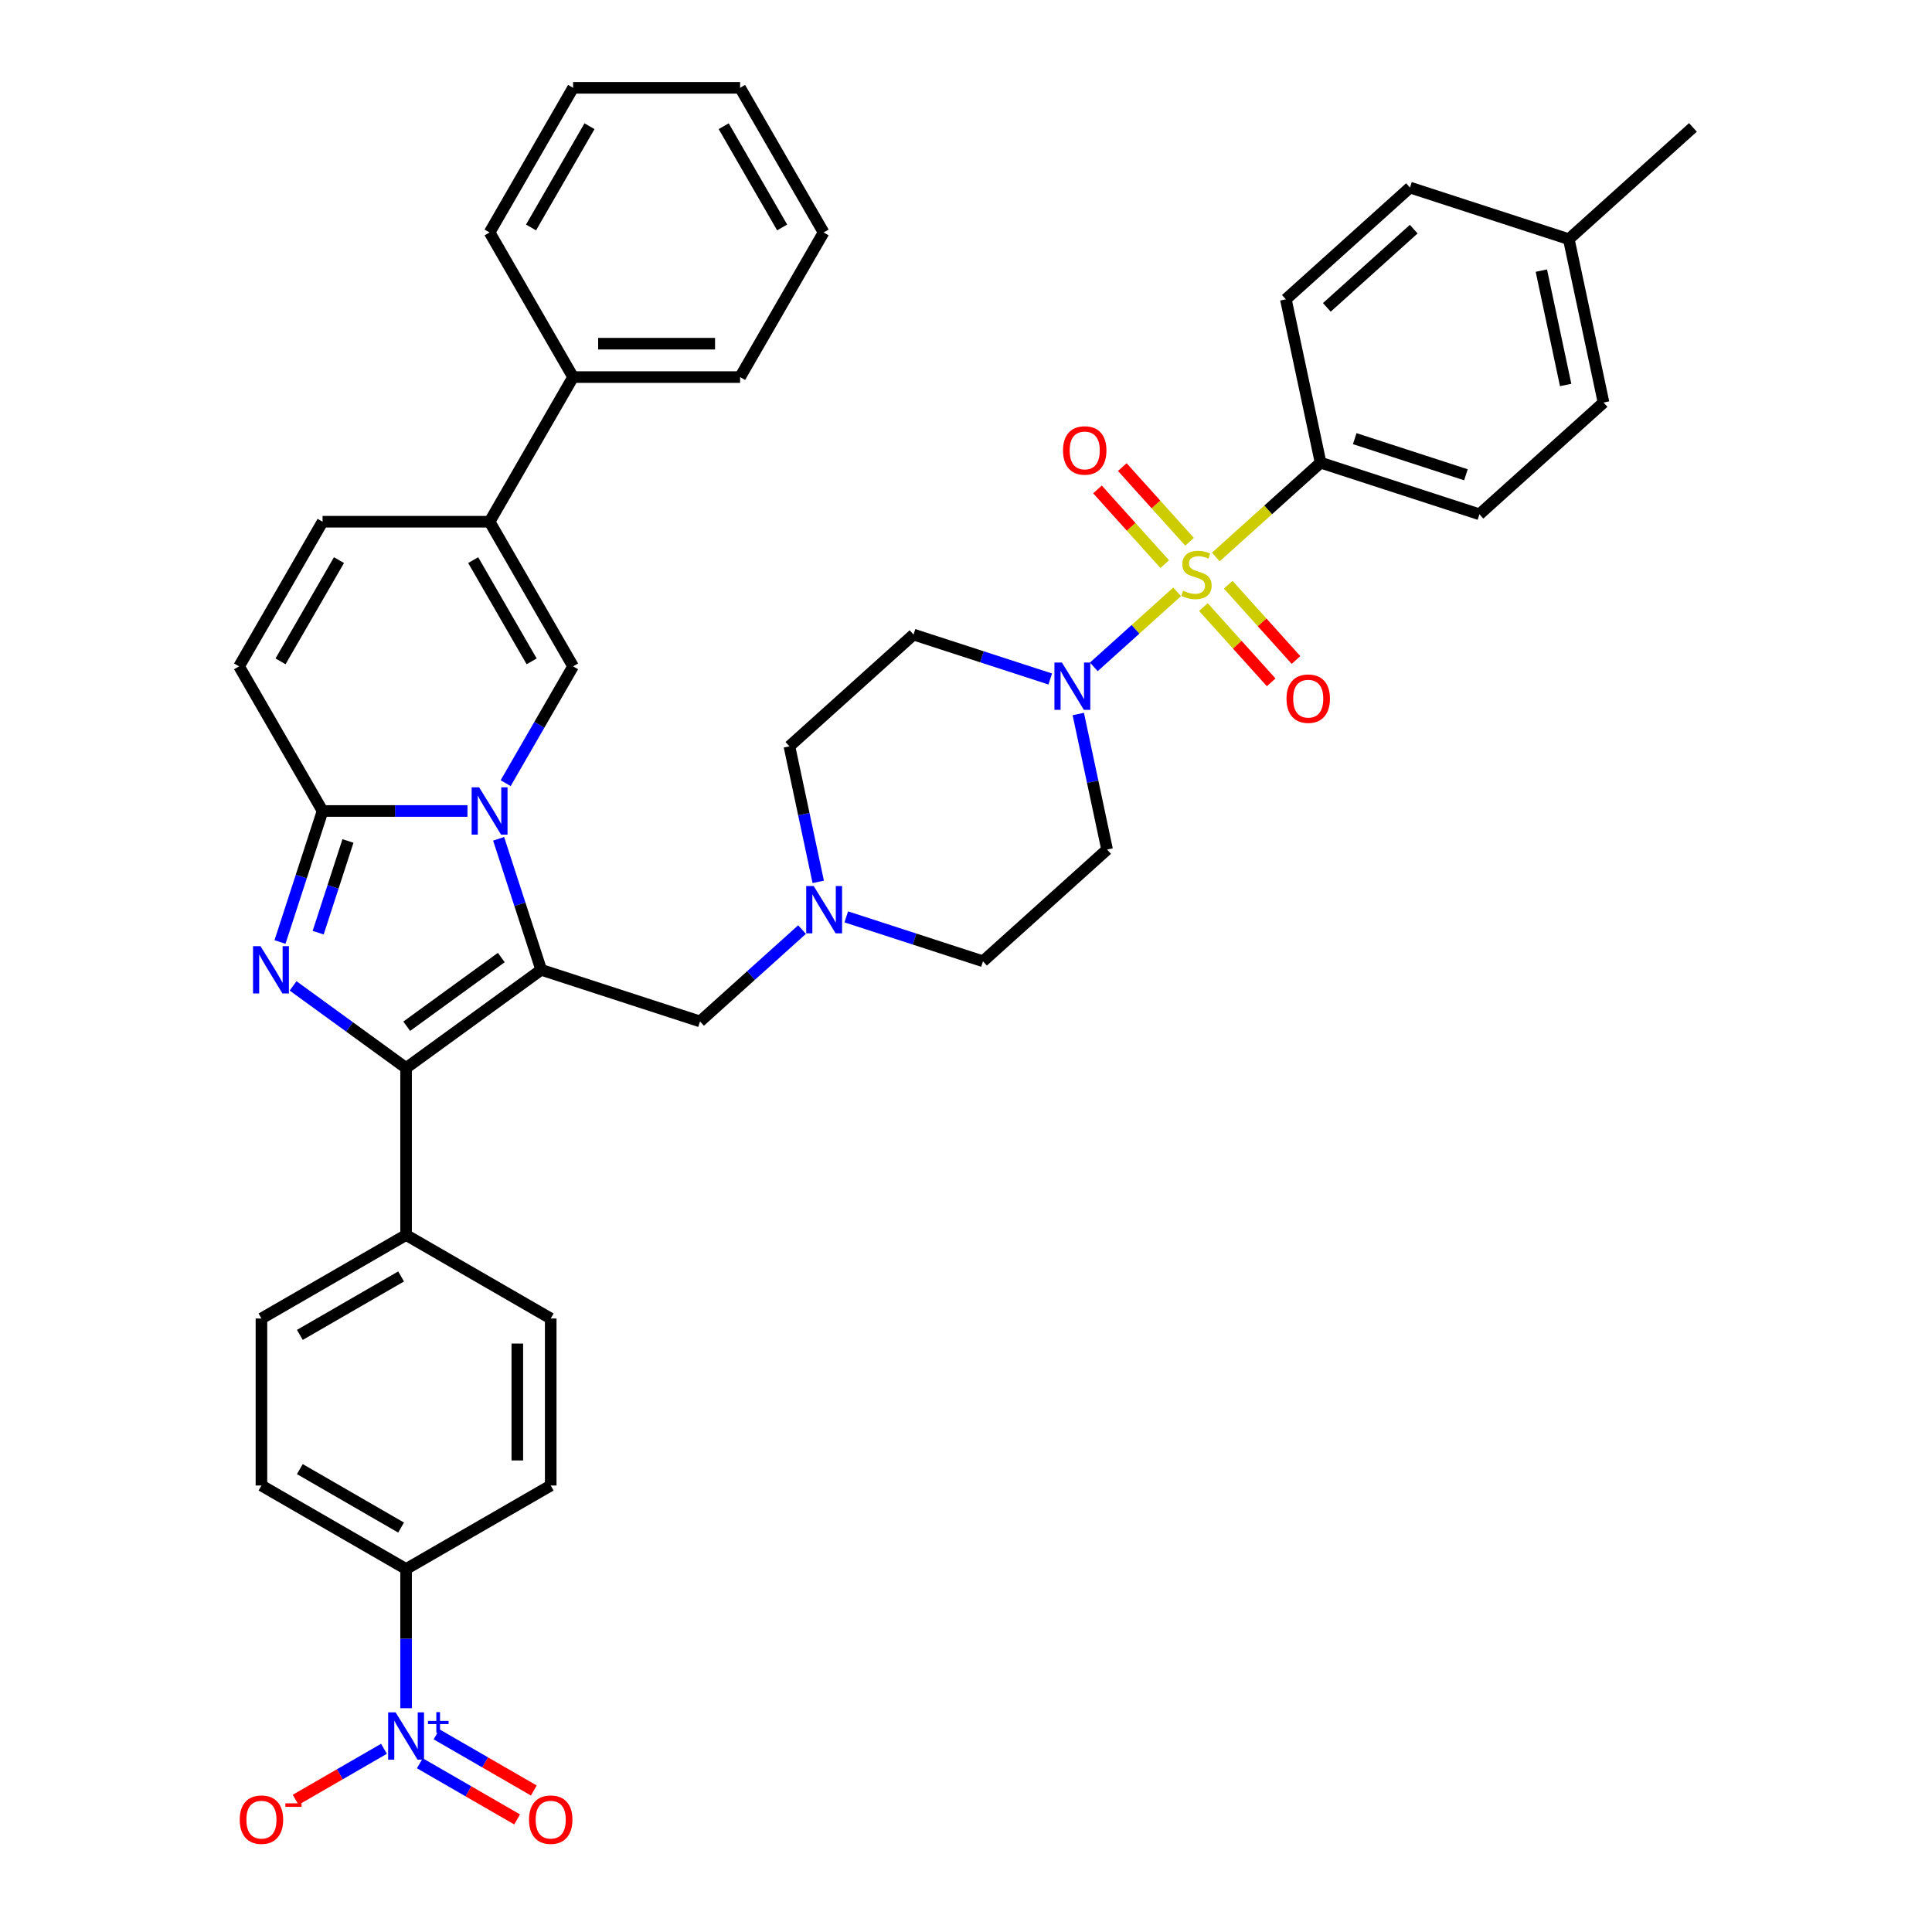 <?xml version='1.0' encoding='iso-8859-1'?>
<svg version='1.1' baseProfile='full'
              xmlns='http://www.w3.org/2000/svg'
                      xmlns:rdkit='http://www.rdkit.org/xml'
                      xmlns:xlink='http://www.w3.org/1999/xlink'
                  xml:space='preserve'
width='1000px' height='1000px' viewBox='0 0 1000 1000'>
<!-- END OF HEADER -->
<rect style='opacity:1.0;fill:#FFFFFF;stroke:none' width='1000' height='1000' x='0' y='0'> </rect>
<path class='bond-0' d='M 258.089,434.168 L 269.105,468.074' style='fill:none;fill-rule:evenodd;stroke:#0000FF;stroke-width:6px;stroke-linecap:butt;stroke-linejoin:miter;stroke-opacity:1' />
<path class='bond-0' d='M 269.105,468.074 L 280.122,501.979' style='fill:none;fill-rule:evenodd;stroke:#000000;stroke-width:6px;stroke-linecap:butt;stroke-linejoin:miter;stroke-opacity:1' />
<path class='bond-4' d='M 241.964,419.767 L 204.465,419.767' style='fill:none;fill-rule:evenodd;stroke:#0000FF;stroke-width:6px;stroke-linecap:butt;stroke-linejoin:miter;stroke-opacity:1' />
<path class='bond-4' d='M 204.465,419.767 L 166.966,419.767' style='fill:none;fill-rule:evenodd;stroke:#000000;stroke-width:6px;stroke-linecap:butt;stroke-linejoin:miter;stroke-opacity:1' />
<path class='bond-5' d='M 261.724,405.365 L 279.178,375.135' style='fill:none;fill-rule:evenodd;stroke:#0000FF;stroke-width:6px;stroke-linecap:butt;stroke-linejoin:miter;stroke-opacity:1' />
<path class='bond-5' d='M 279.178,375.135 L 296.631,344.904' style='fill:none;fill-rule:evenodd;stroke:#000000;stroke-width:6px;stroke-linecap:butt;stroke-linejoin:miter;stroke-opacity:1' />
<path class='bond-3' d='M 280.122,501.979 L 210.188,552.79' style='fill:none;fill-rule:evenodd;stroke:#000000;stroke-width:6px;stroke-linecap:butt;stroke-linejoin:miter;stroke-opacity:1' />
<path class='bond-3' d='M 259.47,495.614 L 210.516,531.181' style='fill:none;fill-rule:evenodd;stroke:#000000;stroke-width:6px;stroke-linecap:butt;stroke-linejoin:miter;stroke-opacity:1' />
<path class='bond-11' d='M 280.122,501.979 L 362.335,528.692' style='fill:none;fill-rule:evenodd;stroke:#000000;stroke-width:6px;stroke-linecap:butt;stroke-linejoin:miter;stroke-opacity:1' />
<path class='bond-1' d='M 609.285,306.337 L 587.724,325.75' style='fill:none;fill-rule:evenodd;stroke:#CCCC00;stroke-width:6px;stroke-linecap:butt;stroke-linejoin:miter;stroke-opacity:1' />
<path class='bond-1' d='M 587.724,325.75 L 566.164,345.164' style='fill:none;fill-rule:evenodd;stroke:#0000FF;stroke-width:6px;stroke-linecap:butt;stroke-linejoin:miter;stroke-opacity:1' />
<path class='bond-12' d='M 629.306,288.31 L 656.421,263.896' style='fill:none;fill-rule:evenodd;stroke:#CCCC00;stroke-width:6px;stroke-linecap:butt;stroke-linejoin:miter;stroke-opacity:1' />
<path class='bond-12' d='M 656.421,263.896 L 683.536,239.481' style='fill:none;fill-rule:evenodd;stroke:#000000;stroke-width:6px;stroke-linecap:butt;stroke-linejoin:miter;stroke-opacity:1' />
<path class='bond-15' d='M 615.709,280.422 L 598.306,261.093' style='fill:none;fill-rule:evenodd;stroke:#CCCC00;stroke-width:6px;stroke-linecap:butt;stroke-linejoin:miter;stroke-opacity:1' />
<path class='bond-15' d='M 598.306,261.093 L 580.902,241.765' style='fill:none;fill-rule:evenodd;stroke:#FF0000;stroke-width:6px;stroke-linecap:butt;stroke-linejoin:miter;stroke-opacity:1' />
<path class='bond-15' d='M 602.861,291.99 L 585.458,272.662' style='fill:none;fill-rule:evenodd;stroke:#CCCC00;stroke-width:6px;stroke-linecap:butt;stroke-linejoin:miter;stroke-opacity:1' />
<path class='bond-15' d='M 585.458,272.662 L 568.054,253.333' style='fill:none;fill-rule:evenodd;stroke:#FF0000;stroke-width:6px;stroke-linecap:butt;stroke-linejoin:miter;stroke-opacity:1' />
<path class='bond-16' d='M 622.882,314.225 L 640.42,333.704' style='fill:none;fill-rule:evenodd;stroke:#CCCC00;stroke-width:6px;stroke-linecap:butt;stroke-linejoin:miter;stroke-opacity:1' />
<path class='bond-16' d='M 640.42,333.704 L 657.959,353.182' style='fill:none;fill-rule:evenodd;stroke:#FF0000;stroke-width:6px;stroke-linecap:butt;stroke-linejoin:miter;stroke-opacity:1' />
<path class='bond-16' d='M 635.73,302.657 L 653.268,322.135' style='fill:none;fill-rule:evenodd;stroke:#CCCC00;stroke-width:6px;stroke-linecap:butt;stroke-linejoin:miter;stroke-opacity:1' />
<path class='bond-16' d='M 653.268,322.135 L 670.807,341.614' style='fill:none;fill-rule:evenodd;stroke:#FF0000;stroke-width:6px;stroke-linecap:butt;stroke-linejoin:miter;stroke-opacity:1' />
<path class='bond-2' d='M 144.932,487.578 L 155.949,453.672' style='fill:none;fill-rule:evenodd;stroke:#0000FF;stroke-width:6px;stroke-linecap:butt;stroke-linejoin:miter;stroke-opacity:1' />
<path class='bond-2' d='M 155.949,453.672 L 166.966,419.767' style='fill:none;fill-rule:evenodd;stroke:#000000;stroke-width:6px;stroke-linecap:butt;stroke-linejoin:miter;stroke-opacity:1' />
<path class='bond-2' d='M 164.68,482.749 L 172.392,459.015' style='fill:none;fill-rule:evenodd;stroke:#0000FF;stroke-width:6px;stroke-linecap:butt;stroke-linejoin:miter;stroke-opacity:1' />
<path class='bond-2' d='M 172.392,459.015 L 180.103,435.281' style='fill:none;fill-rule:evenodd;stroke:#000000;stroke-width:6px;stroke-linecap:butt;stroke-linejoin:miter;stroke-opacity:1' />
<path class='bond-40' d='M 151.698,510.295 L 180.943,531.542' style='fill:none;fill-rule:evenodd;stroke:#0000FF;stroke-width:6px;stroke-linecap:butt;stroke-linejoin:miter;stroke-opacity:1' />
<path class='bond-40' d='M 180.943,531.542 L 210.188,552.79' style='fill:none;fill-rule:evenodd;stroke:#000000;stroke-width:6px;stroke-linecap:butt;stroke-linejoin:miter;stroke-opacity:1' />
<path class='bond-14' d='M 210.188,552.79 L 210.188,639.233' style='fill:none;fill-rule:evenodd;stroke:#000000;stroke-width:6px;stroke-linecap:butt;stroke-linejoin:miter;stroke-opacity:1' />
<path class='bond-9' d='M 166.966,419.767 L 123.744,344.904' style='fill:none;fill-rule:evenodd;stroke:#000000;stroke-width:6px;stroke-linecap:butt;stroke-linejoin:miter;stroke-opacity:1' />
<path class='bond-8' d='M 296.631,344.904 L 253.409,270.042' style='fill:none;fill-rule:evenodd;stroke:#000000;stroke-width:6px;stroke-linecap:butt;stroke-linejoin:miter;stroke-opacity:1' />
<path class='bond-8' d='M 275.175,342.319 L 244.92,289.916' style='fill:none;fill-rule:evenodd;stroke:#000000;stroke-width:6px;stroke-linecap:butt;stroke-linejoin:miter;stroke-opacity:1' />
<path class='bond-6' d='M 543.61,351.447 L 508.226,339.95' style='fill:none;fill-rule:evenodd;stroke:#0000FF;stroke-width:6px;stroke-linecap:butt;stroke-linejoin:miter;stroke-opacity:1' />
<path class='bond-6' d='M 508.226,339.95 L 472.842,328.453' style='fill:none;fill-rule:evenodd;stroke:#000000;stroke-width:6px;stroke-linecap:butt;stroke-linejoin:miter;stroke-opacity:1' />
<path class='bond-42' d='M 558.116,369.567 L 565.572,404.644' style='fill:none;fill-rule:evenodd;stroke:#0000FF;stroke-width:6px;stroke-linecap:butt;stroke-linejoin:miter;stroke-opacity:1' />
<path class='bond-42' d='M 565.572,404.644 L 573.028,439.72' style='fill:none;fill-rule:evenodd;stroke:#000000;stroke-width:6px;stroke-linecap:butt;stroke-linejoin:miter;stroke-opacity:1' />
<path class='bond-7' d='M 210.188,884.163 L 210.188,848.142' style='fill:none;fill-rule:evenodd;stroke:#0000FF;stroke-width:6px;stroke-linecap:butt;stroke-linejoin:miter;stroke-opacity:1' />
<path class='bond-7' d='M 210.188,848.142 L 210.188,812.121' style='fill:none;fill-rule:evenodd;stroke:#000000;stroke-width:6px;stroke-linecap:butt;stroke-linejoin:miter;stroke-opacity:1' />
<path class='bond-20' d='M 198.742,905.172 L 175.879,918.373' style='fill:none;fill-rule:evenodd;stroke:#0000FF;stroke-width:6px;stroke-linecap:butt;stroke-linejoin:miter;stroke-opacity:1' />
<path class='bond-20' d='M 175.879,918.373 L 153.016,931.573' style='fill:none;fill-rule:evenodd;stroke:#FF0000;stroke-width:6px;stroke-linecap:butt;stroke-linejoin:miter;stroke-opacity:1' />
<path class='bond-21' d='M 217.31,912.659 L 242.485,927.193' style='fill:none;fill-rule:evenodd;stroke:#0000FF;stroke-width:6px;stroke-linecap:butt;stroke-linejoin:miter;stroke-opacity:1' />
<path class='bond-21' d='M 242.485,927.193 L 267.659,941.728' style='fill:none;fill-rule:evenodd;stroke:#FF0000;stroke-width:6px;stroke-linecap:butt;stroke-linejoin:miter;stroke-opacity:1' />
<path class='bond-21' d='M 225.955,897.686 L 251.129,912.221' style='fill:none;fill-rule:evenodd;stroke:#0000FF;stroke-width:6px;stroke-linecap:butt;stroke-linejoin:miter;stroke-opacity:1' />
<path class='bond-21' d='M 251.129,912.221 L 276.304,926.755' style='fill:none;fill-rule:evenodd;stroke:#FF0000;stroke-width:6px;stroke-linecap:butt;stroke-linejoin:miter;stroke-opacity:1' />
<path class='bond-22' d='M 253.409,270.042 L 296.631,195.179' style='fill:none;fill-rule:evenodd;stroke:#000000;stroke-width:6px;stroke-linecap:butt;stroke-linejoin:miter;stroke-opacity:1' />
<path class='bond-41' d='M 253.409,270.042 L 166.966,270.042' style='fill:none;fill-rule:evenodd;stroke:#000000;stroke-width:6px;stroke-linecap:butt;stroke-linejoin:miter;stroke-opacity:1' />
<path class='bond-10' d='M 123.744,344.904 L 166.966,270.042' style='fill:none;fill-rule:evenodd;stroke:#000000;stroke-width:6px;stroke-linecap:butt;stroke-linejoin:miter;stroke-opacity:1' />
<path class='bond-10' d='M 145.2,342.319 L 175.455,289.916' style='fill:none;fill-rule:evenodd;stroke:#000000;stroke-width:6px;stroke-linecap:butt;stroke-linejoin:miter;stroke-opacity:1' />
<path class='bond-13' d='M 362.335,528.692 L 388.732,504.924' style='fill:none;fill-rule:evenodd;stroke:#000000;stroke-width:6px;stroke-linecap:butt;stroke-linejoin:miter;stroke-opacity:1' />
<path class='bond-13' d='M 388.732,504.924 L 415.13,481.155' style='fill:none;fill-rule:evenodd;stroke:#0000FF;stroke-width:6px;stroke-linecap:butt;stroke-linejoin:miter;stroke-opacity:1' />
<path class='bond-29' d='M 683.536,239.481 L 765.748,266.194' style='fill:none;fill-rule:evenodd;stroke:#000000;stroke-width:6px;stroke-linecap:butt;stroke-linejoin:miter;stroke-opacity:1' />
<path class='bond-29' d='M 701.21,227.046 L 758.759,245.745' style='fill:none;fill-rule:evenodd;stroke:#000000;stroke-width:6px;stroke-linecap:butt;stroke-linejoin:miter;stroke-opacity:1' />
<path class='bond-30' d='M 683.536,239.481 L 665.563,154.927' style='fill:none;fill-rule:evenodd;stroke:#000000;stroke-width:6px;stroke-linecap:butt;stroke-linejoin:miter;stroke-opacity:1' />
<path class='bond-27' d='M 438.02,474.569 L 473.404,486.066' style='fill:none;fill-rule:evenodd;stroke:#0000FF;stroke-width:6px;stroke-linecap:butt;stroke-linejoin:miter;stroke-opacity:1' />
<path class='bond-27' d='M 473.404,486.066 L 508.788,497.563' style='fill:none;fill-rule:evenodd;stroke:#000000;stroke-width:6px;stroke-linecap:butt;stroke-linejoin:miter;stroke-opacity:1' />
<path class='bond-28' d='M 423.514,456.448 L 416.058,421.372' style='fill:none;fill-rule:evenodd;stroke:#0000FF;stroke-width:6px;stroke-linecap:butt;stroke-linejoin:miter;stroke-opacity:1' />
<path class='bond-28' d='M 416.058,421.372 L 408.602,386.295' style='fill:none;fill-rule:evenodd;stroke:#000000;stroke-width:6px;stroke-linecap:butt;stroke-linejoin:miter;stroke-opacity:1' />
<path class='bond-25' d='M 210.188,639.233 L 285.05,682.455' style='fill:none;fill-rule:evenodd;stroke:#000000;stroke-width:6px;stroke-linecap:butt;stroke-linejoin:miter;stroke-opacity:1' />
<path class='bond-26' d='M 210.188,639.233 L 135.325,682.455' style='fill:none;fill-rule:evenodd;stroke:#000000;stroke-width:6px;stroke-linecap:butt;stroke-linejoin:miter;stroke-opacity:1' />
<path class='bond-26' d='M 207.603,660.689 L 155.199,690.945' style='fill:none;fill-rule:evenodd;stroke:#000000;stroke-width:6px;stroke-linecap:butt;stroke-linejoin:miter;stroke-opacity:1' />
<path class='bond-17' d='M 210.188,812.121 L 135.325,768.899' style='fill:none;fill-rule:evenodd;stroke:#000000;stroke-width:6px;stroke-linecap:butt;stroke-linejoin:miter;stroke-opacity:1' />
<path class='bond-17' d='M 207.603,790.665 L 155.199,760.41' style='fill:none;fill-rule:evenodd;stroke:#000000;stroke-width:6px;stroke-linecap:butt;stroke-linejoin:miter;stroke-opacity:1' />
<path class='bond-43' d='M 210.188,812.121 L 285.05,768.899' style='fill:none;fill-rule:evenodd;stroke:#000000;stroke-width:6px;stroke-linecap:butt;stroke-linejoin:miter;stroke-opacity:1' />
<path class='bond-18' d='M 472.842,328.453 L 408.602,386.295' style='fill:none;fill-rule:evenodd;stroke:#000000;stroke-width:6px;stroke-linecap:butt;stroke-linejoin:miter;stroke-opacity:1' />
<path class='bond-19' d='M 573.028,439.72 L 508.788,497.563' style='fill:none;fill-rule:evenodd;stroke:#000000;stroke-width:6px;stroke-linecap:butt;stroke-linejoin:miter;stroke-opacity:1' />
<path class='bond-34' d='M 296.631,195.179 L 383.075,195.179' style='fill:none;fill-rule:evenodd;stroke:#000000;stroke-width:6px;stroke-linecap:butt;stroke-linejoin:miter;stroke-opacity:1' />
<path class='bond-34' d='M 309.598,177.891 L 370.108,177.891' style='fill:none;fill-rule:evenodd;stroke:#000000;stroke-width:6px;stroke-linecap:butt;stroke-linejoin:miter;stroke-opacity:1' />
<path class='bond-35' d='M 296.631,195.179 L 253.409,120.317' style='fill:none;fill-rule:evenodd;stroke:#000000;stroke-width:6px;stroke-linecap:butt;stroke-linejoin:miter;stroke-opacity:1' />
<path class='bond-23' d='M 135.325,768.899 L 135.325,682.455' style='fill:none;fill-rule:evenodd;stroke:#000000;stroke-width:6px;stroke-linecap:butt;stroke-linejoin:miter;stroke-opacity:1' />
<path class='bond-24' d='M 285.05,768.899 L 285.05,682.455' style='fill:none;fill-rule:evenodd;stroke:#000000;stroke-width:6px;stroke-linecap:butt;stroke-linejoin:miter;stroke-opacity:1' />
<path class='bond-24' d='M 267.761,755.932 L 267.761,695.422' style='fill:none;fill-rule:evenodd;stroke:#000000;stroke-width:6px;stroke-linecap:butt;stroke-linejoin:miter;stroke-opacity:1' />
<path class='bond-31' d='M 765.748,266.194 L 829.989,208.352' style='fill:none;fill-rule:evenodd;stroke:#000000;stroke-width:6px;stroke-linecap:butt;stroke-linejoin:miter;stroke-opacity:1' />
<path class='bond-32' d='M 665.563,154.927 L 729.803,97.085' style='fill:none;fill-rule:evenodd;stroke:#000000;stroke-width:6px;stroke-linecap:butt;stroke-linejoin:miter;stroke-opacity:1' />
<path class='bond-32' d='M 686.767,159.099 L 731.736,118.609' style='fill:none;fill-rule:evenodd;stroke:#000000;stroke-width:6px;stroke-linecap:butt;stroke-linejoin:miter;stroke-opacity:1' />
<path class='bond-45' d='M 829.989,208.352 L 812.016,123.797' style='fill:none;fill-rule:evenodd;stroke:#000000;stroke-width:6px;stroke-linecap:butt;stroke-linejoin:miter;stroke-opacity:1' />
<path class='bond-45' d='M 810.382,199.263 L 797.801,140.075' style='fill:none;fill-rule:evenodd;stroke:#000000;stroke-width:6px;stroke-linecap:butt;stroke-linejoin:miter;stroke-opacity:1' />
<path class='bond-33' d='M 729.803,97.085 L 812.016,123.797' style='fill:none;fill-rule:evenodd;stroke:#000000;stroke-width:6px;stroke-linecap:butt;stroke-linejoin:miter;stroke-opacity:1' />
<path class='bond-36' d='M 812.016,123.797 L 876.256,65.955' style='fill:none;fill-rule:evenodd;stroke:#000000;stroke-width:6px;stroke-linecap:butt;stroke-linejoin:miter;stroke-opacity:1' />
<path class='bond-38' d='M 383.075,195.179 L 426.297,120.317' style='fill:none;fill-rule:evenodd;stroke:#000000;stroke-width:6px;stroke-linecap:butt;stroke-linejoin:miter;stroke-opacity:1' />
<path class='bond-37' d='M 253.409,120.317 L 296.631,45.455' style='fill:none;fill-rule:evenodd;stroke:#000000;stroke-width:6px;stroke-linecap:butt;stroke-linejoin:miter;stroke-opacity:1' />
<path class='bond-37' d='M 274.865,117.732 L 305.12,65.328' style='fill:none;fill-rule:evenodd;stroke:#000000;stroke-width:6px;stroke-linecap:butt;stroke-linejoin:miter;stroke-opacity:1' />
<path class='bond-44' d='M 296.631,45.455 L 383.075,45.455' style='fill:none;fill-rule:evenodd;stroke:#000000;stroke-width:6px;stroke-linecap:butt;stroke-linejoin:miter;stroke-opacity:1' />
<path class='bond-39' d='M 426.297,120.317 L 383.075,45.455' style='fill:none;fill-rule:evenodd;stroke:#000000;stroke-width:6px;stroke-linecap:butt;stroke-linejoin:miter;stroke-opacity:1' />
<path class='bond-39' d='M 404.841,117.732 L 374.586,65.328' style='fill:none;fill-rule:evenodd;stroke:#000000;stroke-width:6px;stroke-linecap:butt;stroke-linejoin:miter;stroke-opacity:1' />
<path  class='atom-0' d='M 247.998 407.526
L 256.02 420.493
Q 256.815 421.772, 258.095 424.089
Q 259.374 426.406, 259.443 426.544
L 259.443 407.526
L 262.693 407.526
L 262.693 432.007
L 259.339 432.007
L 250.73 417.83
Q 249.727 416.171, 248.655 414.269
Q 247.618 412.367, 247.306 411.779
L 247.306 432.007
L 244.125 432.007
L 244.125 407.526
L 247.998 407.526
' fill='#0000FF'/>
<path  class='atom-2' d='M 612.38 305.726
Q 612.657 305.83, 613.798 306.314
Q 614.939 306.798, 616.183 307.109
Q 617.463 307.386, 618.708 307.386
Q 621.024 307.386, 622.373 306.279
Q 623.721 305.138, 623.721 303.167
Q 623.721 301.819, 623.03 300.989
Q 622.373 300.159, 621.336 299.709
Q 620.298 299.26, 618.569 298.741
Q 616.391 298.084, 615.077 297.462
Q 613.798 296.84, 612.864 295.526
Q 611.965 294.212, 611.965 291.999
Q 611.965 288.921, 614.04 287.02
Q 616.149 285.118, 620.298 285.118
Q 623.134 285.118, 626.349 286.466
L 625.554 289.129
Q 622.615 287.919, 620.402 287.919
Q 618.016 287.919, 616.702 288.921
Q 615.388 289.889, 615.423 291.584
Q 615.423 292.898, 616.08 293.693
Q 616.771 294.488, 617.739 294.938
Q 618.742 295.387, 620.402 295.906
Q 622.615 296.597, 623.929 297.289
Q 625.243 297.981, 626.176 299.398
Q 627.145 300.781, 627.145 303.167
Q 627.145 306.556, 624.862 308.388
Q 622.615 310.186, 618.846 310.186
Q 616.668 310.186, 615.008 309.702
Q 613.383 309.253, 611.446 308.458
L 612.38 305.726
' fill='#CCCC00'/>
<path  class='atom-3' d='M 134.842 489.739
L 142.864 502.706
Q 143.659 503.985, 144.938 506.302
Q 146.218 508.618, 146.287 508.757
L 146.287 489.739
L 149.537 489.739
L 149.537 514.22
L 146.183 514.22
L 137.573 500.043
Q 136.571 498.383, 135.499 496.482
Q 134.461 494.58, 134.15 493.992
L 134.15 514.22
L 130.969 514.22
L 130.969 489.739
L 134.842 489.739
' fill='#0000FF'/>
<path  class='atom-7' d='M 549.644 342.925
L 557.666 355.892
Q 558.461 357.171, 559.741 359.488
Q 561.02 361.805, 561.089 361.943
L 561.089 342.925
L 564.339 342.925
L 564.339 367.406
L 560.985 367.406
L 552.376 353.229
Q 551.373 351.57, 550.301 349.668
Q 549.264 347.766, 548.952 347.178
L 548.952 367.406
L 545.771 367.406
L 545.771 342.925
L 549.644 342.925
' fill='#0000FF'/>
<path  class='atom-8' d='M 204.776 886.324
L 212.798 899.291
Q 213.593 900.57, 214.873 902.887
Q 216.152 905.203, 216.221 905.342
L 216.221 886.324
L 219.472 886.324
L 219.472 910.805
L 216.118 910.805
L 207.508 896.628
Q 206.505 894.968, 205.433 893.067
Q 204.396 891.165, 204.085 890.577
L 204.085 910.805
L 200.903 910.805
L 200.903 886.324
L 204.776 886.324
' fill='#0000FF'/>
<path  class='atom-8' d='M 221.525 890.737
L 225.839 890.737
L 225.839 886.195
L 227.756 886.195
L 227.756 890.737
L 232.183 890.737
L 232.183 892.38
L 227.756 892.38
L 227.756 896.944
L 225.839 896.944
L 225.839 892.38
L 221.525 892.38
L 221.525 890.737
' fill='#0000FF'/>
<path  class='atom-14' d='M 421.164 458.61
L 429.186 471.576
Q 429.981 472.855, 431.26 475.172
Q 432.54 477.489, 432.609 477.627
L 432.609 458.61
L 435.859 458.61
L 435.859 483.09
L 432.505 483.09
L 423.895 468.914
Q 422.892 467.254, 421.821 465.352
Q 420.783 463.45, 420.472 462.863
L 420.472 483.09
L 417.291 483.09
L 417.291 458.61
L 421.164 458.61
' fill='#0000FF'/>
<path  class='atom-16' d='M 550.216 233.153
Q 550.216 227.274, 553.12 223.99
Q 556.025 220.705, 561.453 220.705
Q 566.882 220.705, 569.787 223.99
Q 572.691 227.274, 572.691 233.153
Q 572.691 239.1, 569.752 242.489
Q 566.813 245.843, 561.453 245.843
Q 556.059 245.843, 553.12 242.489
Q 550.216 239.134, 550.216 233.153
M 561.453 243.076
Q 565.188 243.076, 567.193 240.587
Q 569.233 238.063, 569.233 233.153
Q 569.233 228.346, 567.193 225.926
Q 565.188 223.471, 561.453 223.471
Q 557.719 223.471, 555.679 225.891
Q 553.673 228.312, 553.673 233.153
Q 553.673 238.097, 555.679 240.587
Q 557.719 243.076, 561.453 243.076
' fill='#FF0000'/>
<path  class='atom-17' d='M 665.9 361.633
Q 665.9 355.755, 668.804 352.47
Q 671.709 349.185, 677.138 349.185
Q 682.566 349.185, 685.471 352.47
Q 688.375 355.755, 688.375 361.633
Q 688.375 367.58, 685.436 370.969
Q 682.497 374.323, 677.138 374.323
Q 671.743 374.323, 668.804 370.969
Q 665.9 367.615, 665.9 361.633
M 677.138 371.557
Q 680.872 371.557, 682.877 369.067
Q 684.917 366.543, 684.917 361.633
Q 684.917 356.827, 682.877 354.406
Q 680.872 351.951, 677.138 351.951
Q 673.403 351.951, 671.363 354.372
Q 669.358 356.792, 669.358 361.633
Q 669.358 366.578, 671.363 369.067
Q 673.403 371.557, 677.138 371.557
' fill='#FF0000'/>
<path  class='atom-21' d='M 124.087 941.856
Q 124.087 935.977, 126.992 932.692
Q 129.896 929.408, 135.325 929.408
Q 140.754 929.408, 143.658 932.692
Q 146.563 935.977, 146.563 941.856
Q 146.563 947.803, 143.624 951.191
Q 140.685 954.545, 135.325 954.545
Q 129.931 954.545, 126.992 951.191
Q 124.087 947.837, 124.087 941.856
M 135.325 951.779
Q 139.059 951.779, 141.065 949.29
Q 143.105 946.766, 143.105 941.856
Q 143.105 937.049, 141.065 934.629
Q 139.059 932.174, 135.325 932.174
Q 131.591 932.174, 129.551 934.594
Q 127.545 937.015, 127.545 941.856
Q 127.545 946.8, 129.551 949.29
Q 131.591 951.779, 135.325 951.779
' fill='#FF0000'/>
<path  class='atom-21' d='M 147.704 933.403
L 156.079 933.403
L 156.079 935.229
L 147.704 935.229
L 147.704 933.403
' fill='#FF0000'/>
<path  class='atom-22' d='M 273.812 941.856
Q 273.812 935.977, 276.717 932.692
Q 279.621 929.408, 285.05 929.408
Q 290.479 929.408, 293.383 932.692
Q 296.288 935.977, 296.288 941.856
Q 296.288 947.803, 293.349 951.191
Q 290.409 954.545, 285.05 954.545
Q 279.656 954.545, 276.717 951.191
Q 273.812 947.837, 273.812 941.856
M 285.05 951.779
Q 288.784 951.779, 290.79 949.29
Q 292.83 946.766, 292.83 941.856
Q 292.83 937.049, 290.79 934.629
Q 288.784 932.174, 285.05 932.174
Q 281.316 932.174, 279.276 934.594
Q 277.27 937.015, 277.27 941.856
Q 277.27 946.8, 279.276 949.29
Q 281.316 951.779, 285.05 951.779
' fill='#FF0000'/>
</svg>
